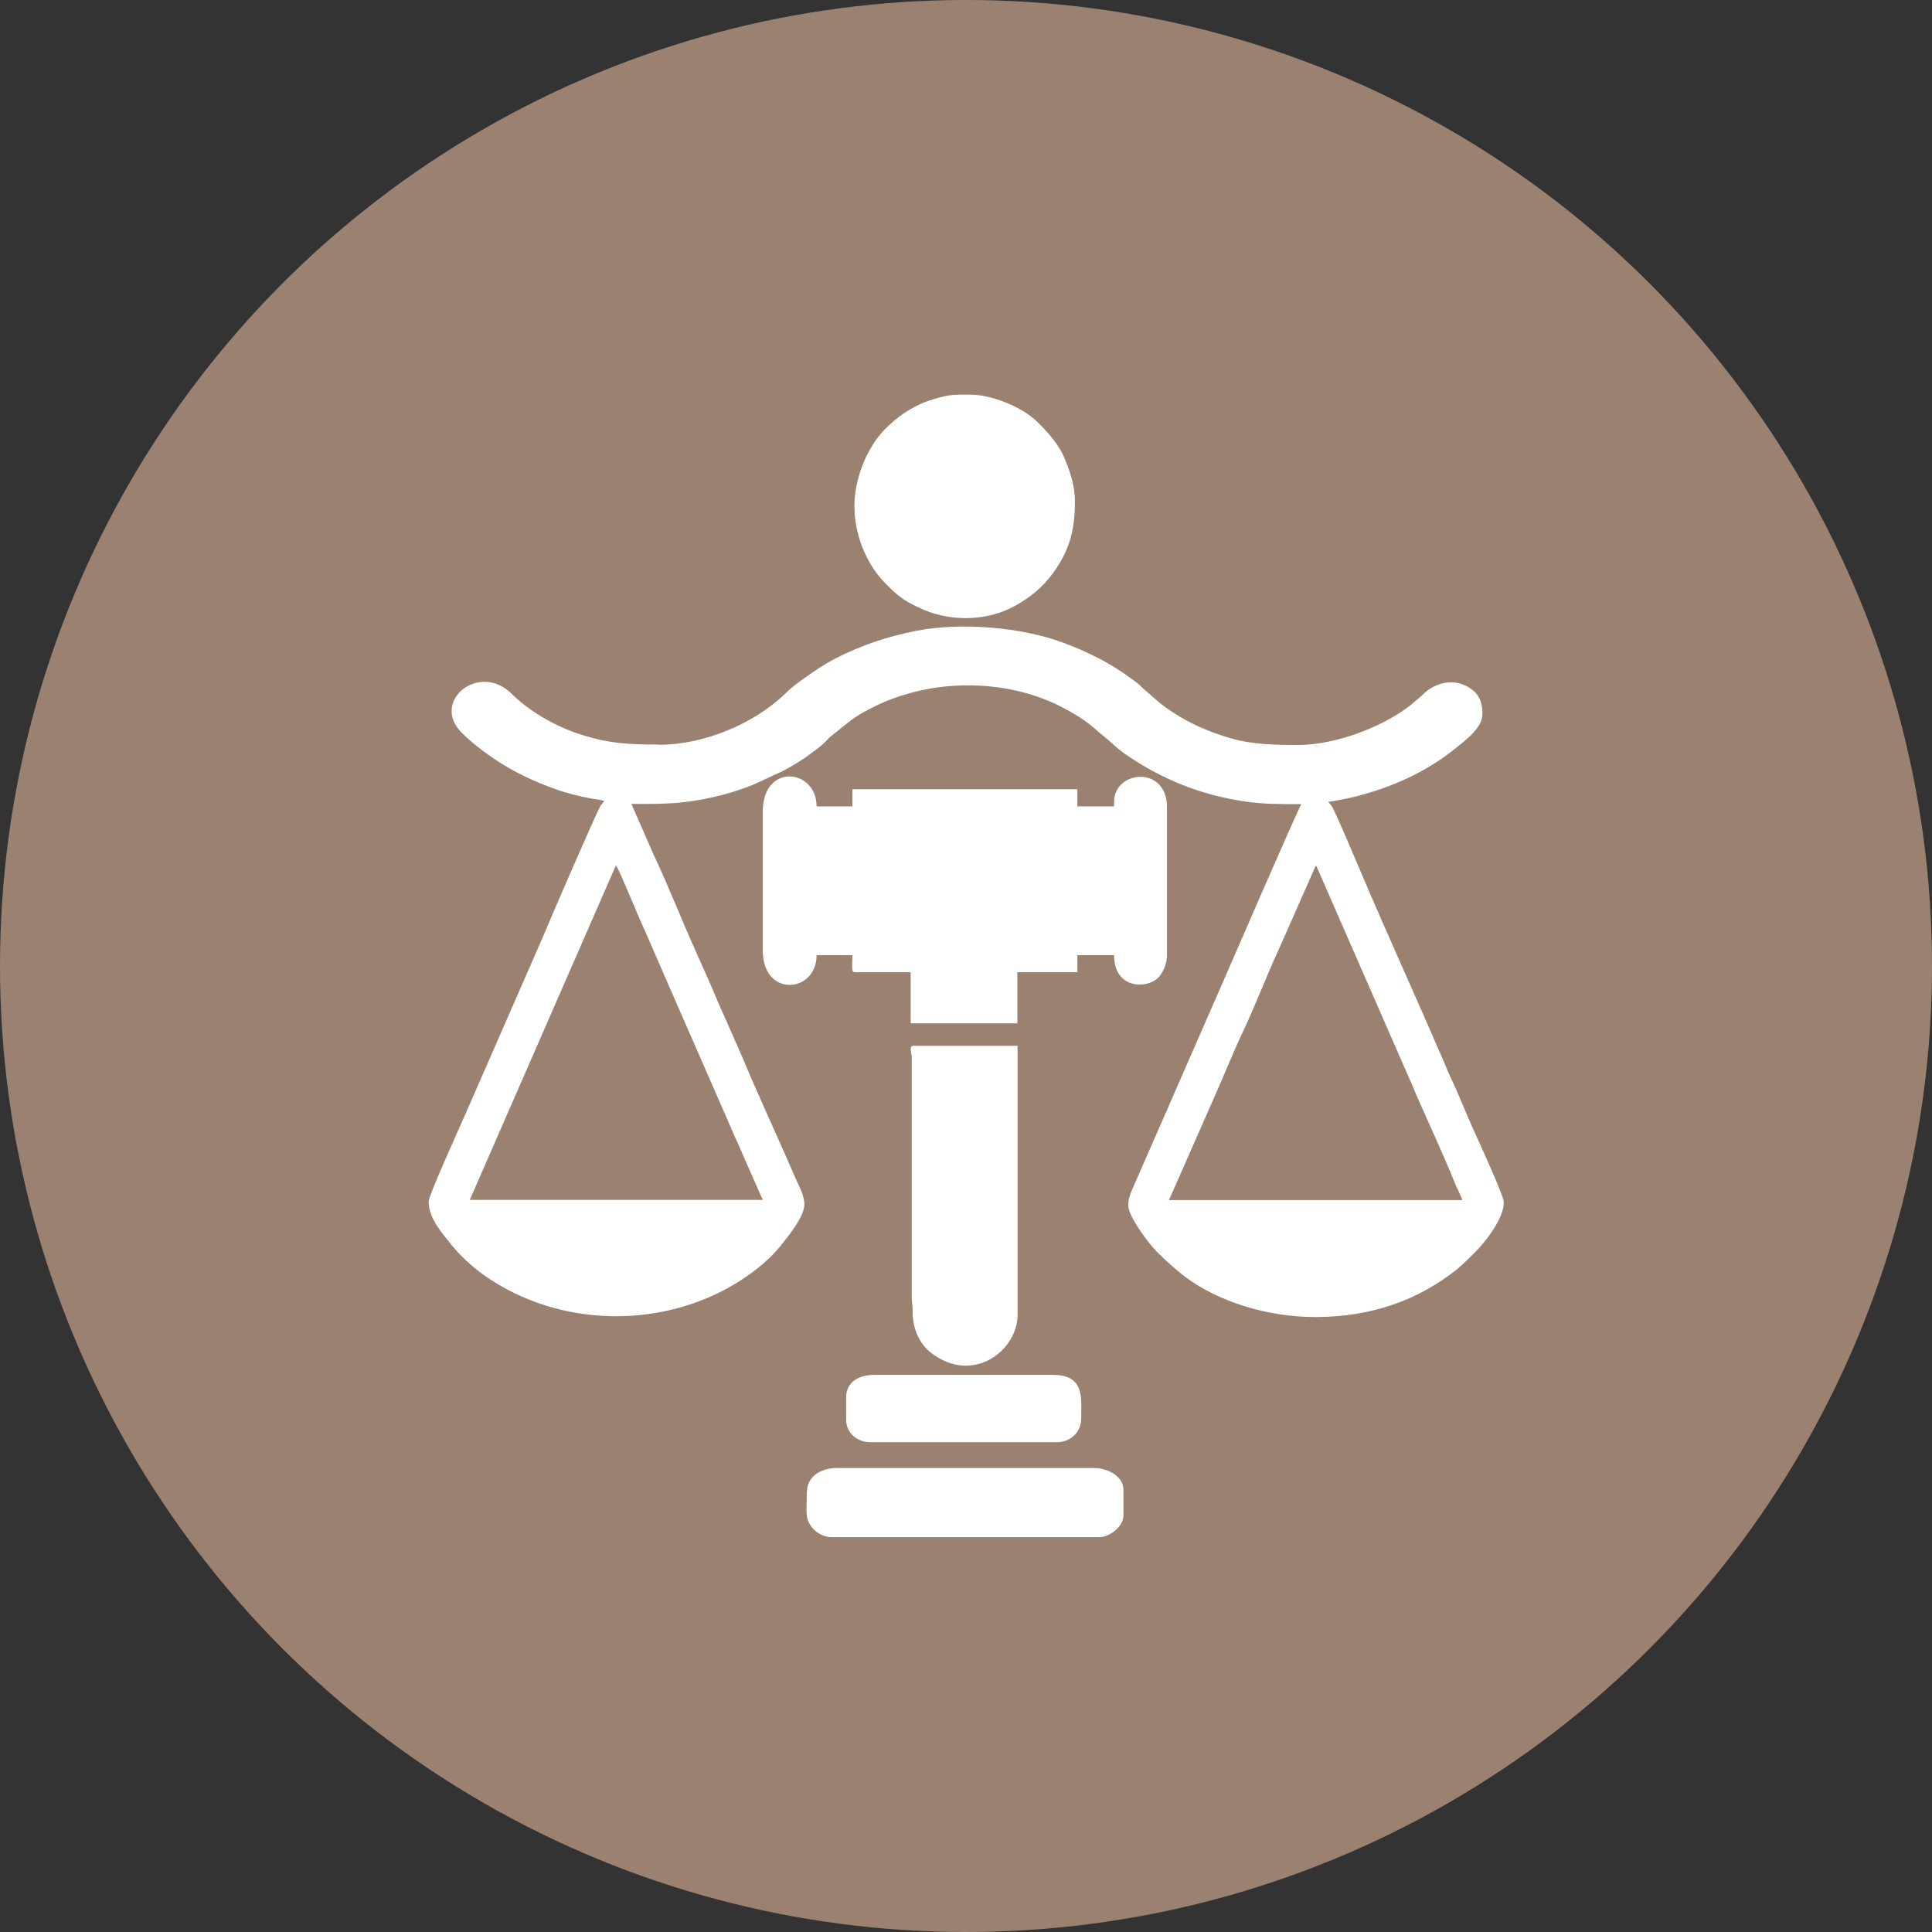 <?xml version="1.0" encoding="UTF-8"?> <!-- Creator: CorelDRAW --> <svg xmlns="http://www.w3.org/2000/svg" xmlns:xlink="http://www.w3.org/1999/xlink" xmlns:xodm="http://www.corel.com/coreldraw/odm/2003" xml:space="preserve" width="16.631mm" height="16.631mm" style="shape-rendering:geometricPrecision; text-rendering:geometricPrecision; image-rendering:optimizeQuality; fill-rule:evenodd; clip-rule:evenodd" viewBox="0 0 86.9 86.9"><rect x="0" y="0" width="86.9" height="86.9" fill="#333333" stroke="none"/> <defs> <style type="text/css"> <![CDATA[ .fil0 {fill:#9B8270} .fil1 {fill:white} ]]> </style> </defs> <g id="Слой_x0020_1">  <circle class="fil0" cx="43.45" cy="43.45" r="43.45"></circle> <g id="_2018926781456"> <path class="fil1" d="M59.2 38.93l4.11 9.4c0.14,0.31 0.27,0.62 0.4,0.93 0.51,1.17 1.19,2.62 1.65,3.76 0.07,0.16 0.13,0.33 0.21,0.48 0.05,0.11 0.17,0.36 0.2,0.48l-13.19 0 2.06 -4.68c0.37,-0.83 0.88,-2.08 1.24,-2.84 0.53,-1.1 1.11,-2.62 1.64,-3.76l1.63 -3.69c0.05,-0.07 0.02,-0.03 0.05,-0.07zm-31.5 0c0.1,0.11 0.37,0.76 0.43,0.9 0.14,0.34 0.28,0.64 0.41,0.96 0.26,0.64 0.55,1.24 0.82,1.88 0.55,1.27 1.09,2.51 1.64,3.76l2.05 4.69c0.14,0.33 0.29,0.63 0.42,0.95l0.63 1.43c0.08,0.18 0.13,0.31 0.22,0.47l-13.19 0 6.57 -15.04zm1.94 -5.44c-1.38,0 -2.33,-0.05 -3.63,-0.49 -0.78,-0.26 -1.49,-0.63 -2.12,-1.07 -0.31,-0.21 -0.6,-0.45 -0.86,-0.71 -1.47,-1.48 -3.68,0.33 -2.26,1.74 0.46,0.45 0.96,0.84 1.5,1.2 0.85,0.57 1.77,1 2.73,1.34 0.53,0.19 1.04,0.31 1.6,0.42 0.12,0.02 0.48,0.06 0.58,0.11 -0.07,0.11 -0.1,0.1 -0.18,0.23 -0.19,0.33 -2.22,5 -2.58,5.88l-3.46 7.91c-0.2,0.48 -1.68,3.7 -1.68,4 0,0.75 0.61,1.42 1.05,1.97 0.57,0.7 1.3,1.29 2.08,1.75 3.59,2.14 8.36,1.86 11.61,-0.68 0.4,-0.31 0.76,-0.65 1.07,-1.03 0.36,-0.45 1.09,-1.33 1.09,-1.89 0,-0.42 -0.27,-0.87 -0.41,-1.2l-0.49 -1.12c-0.59,-1.33 -1.41,-3.13 -1.97,-4.48l-0.74 -1.68c-0.09,-0.2 -0.17,-0.36 -0.25,-0.56 -0.32,-0.77 -0.65,-1.5 -0.98,-2.24 -0.64,-1.41 -1.31,-3.13 -1.96,-4.49l-0.98 -2.24c0.89,0 1.65,0.01 2.45,-0.09 1.05,-0.13 2.07,-0.39 3.02,-0.77l1.32 -0.61c0.41,-0.22 0.83,-0.46 1.2,-0.74 0.24,-0.18 0.48,-0.34 0.7,-0.55 0.12,-0.12 0.19,-0.21 0.33,-0.32 0.8,-0.62 0.87,-0.78 1.89,-1.29 0.58,-0.29 1.16,-0.5 1.87,-0.68 1.45,-0.36 3.07,-0.38 4.55,-0.04 0.67,0.15 1.34,0.39 1.88,0.66 0.61,0.31 1.05,0.56 1.56,0.98 0.13,0.11 0.22,0.2 0.35,0.3 0.37,0.29 0.67,0.61 1.05,0.88 1.68,1.17 3.46,1.88 5.49,2.17 0.77,0.11 1.56,0.11 2.47,0.11 -0.31,0.59 -3.16,7.17 -3.44,7.81l-2.44 5.58c-0.16,0.39 -0.33,0.74 -0.49,1.12l-1.23 2.81c-0.1,0.24 -0.18,0.43 -0.18,0.74 0,0.51 0.97,1.76 1.28,2.07 0.43,0.42 0.85,0.81 1.33,1.17 1.41,1.04 3.58,1.77 5.81,1.77 2.57,0 4.67,-0.8 6.34,-2.13 0.33,-0.27 0.57,-0.52 0.87,-0.82 0.47,-0.47 1.26,-1.5 1.26,-2.21 0,-0.31 -1.21,-2.92 -1.43,-3.41 -0.33,-0.75 -0.63,-1.51 -0.98,-2.25 -0.1,-0.2 -0.16,-0.36 -0.24,-0.56 -1.22,-2.83 -2.5,-5.63 -3.71,-8.47 -0.25,-0.58 -1.1,-2.61 -1.35,-3.08 -0.08,-0.14 -0.11,-0.14 -0.19,-0.25 0.17,-0 0.39,-0.06 0.56,-0.09 0.55,-0.09 1.1,-0.25 1.63,-0.42 1.32,-0.44 2.48,-1.04 3.55,-1.9 0.44,-0.36 1.2,-0.9 1.2,-1.55 0,-0.42 -0.11,-0.8 -0.44,-1.06 -0.7,-0.56 -1.63,-0.41 -2.24,0.2 -0.12,0.12 -0.2,0.17 -0.32,0.28 -1.23,1.1 -3.56,1.99 -5.27,1.99 -1.06,0 -2.08,-0.02 -3.08,-0.31 -1.16,-0.34 -2.2,-0.83 -3.15,-1.57l-0.78 -0.68c-0.07,-0.06 -0.1,-0.1 -0.17,-0.16 -0.12,-0.1 -0.21,-0.17 -0.34,-0.26 -0.95,-0.71 -1.96,-1.21 -3.09,-1.63 -1.83,-0.68 -4.56,-0.93 -6.62,-0.52 -1.31,0.27 -2.35,0.61 -3.55,1.21 -0.53,0.27 -0.99,0.58 -1.46,0.92 -0.25,0.18 -0.6,0.43 -0.81,0.65l-0.04 0.04c-1.41,1.36 -3.66,2.3 -5.68,2.3z"></path> <path class="fil1" d="M34.31 36.51l0 6.25c0,2.12 2.42,1.92 2.42,0.2l1.61 0c0,0.5 -0.07,0.77 0.12,0.77l2.5 0 0 2.3 4.8 0 0 -2.3 2.7 0 0 -0.77 1.65 0c0,1.62 1.64,1.52 2.06,0.93 0.18,-0.25 0.32,-0.54 0.32,-0.97l0 -6.61c0,-1.9 -2.38,-1.67 -2.38,-0.24l0 0.2 -1.65 0 0 -0.77 -10.12 0 0 0.77 -1.61 0c0,-1.69 -2.42,-1.98 -2.42,0.24z"></path> <path class="fil1" d="M38.43 22.76c0,0.76 0.19,1.49 0.43,2.03 0.35,0.78 0.7,1.22 1.29,1.77 0.11,0.11 0.21,0.18 0.33,0.28 0.24,0.19 0.49,0.32 0.79,0.46 1.29,0.65 2.95,0.68 4.23,0.03 0.79,-0.4 1.42,-0.92 1.92,-1.63 0.69,-0.98 0.93,-1.87 0.93,-3.15 0,-0.74 -0.24,-1.38 -0.46,-1.92 -0.27,-0.66 -0.77,-1.2 -1.26,-1.68 -0.65,-0.63 -2,-1.2 -3,-1.2l-0.39 0c-0.39,0 -0.65,0.03 -1.17,0.18 -0.37,0.11 -0.56,0.18 -0.87,0.34 -0.55,0.28 -0.98,0.62 -1.39,1.03 -0.83,0.84 -1.38,2.25 -1.38,3.46z"></path> <path class="fil1" d="M45.77 59.14l0 -12.1 -4.68 0c-0.22,0 -0.09,0.34 -0.08,0.49l0 10.81c0,0.26 0.04,0.36 0.04,0.64 -0.01,0.75 0.29,1.46 0.83,1.87 1.88,1.45 3.89,-0.1 3.89,-1.71z"></path> <path class="fil1" d="M36.29 67.08c0,0.94 -0.12,1.27 0.33,1.73 0.15,0.15 0.47,0.33 0.76,0.33l12.06 0c0.48,0 1.09,-0.48 1.09,-0.97l0 -1.17c0,-0.6 -0.71,-0.97 -1.33,-0.97l-11.57 0c-0.68,0 -1.33,0.37 -1.33,1.05z"></path> <path class="fil1" d="M38.06 62.85l0 1.01c0,0.6 0.5,1.01 1.09,1.01l8.39 0c0.6,0 1.09,-0.45 1.09,-1.05 0,-0.93 0.19,-1.98 -1.29,-1.98l-7.99 0c-0.71,0 -1.29,0.31 -1.29,1.01z"></path> </g> </g> </svg> 